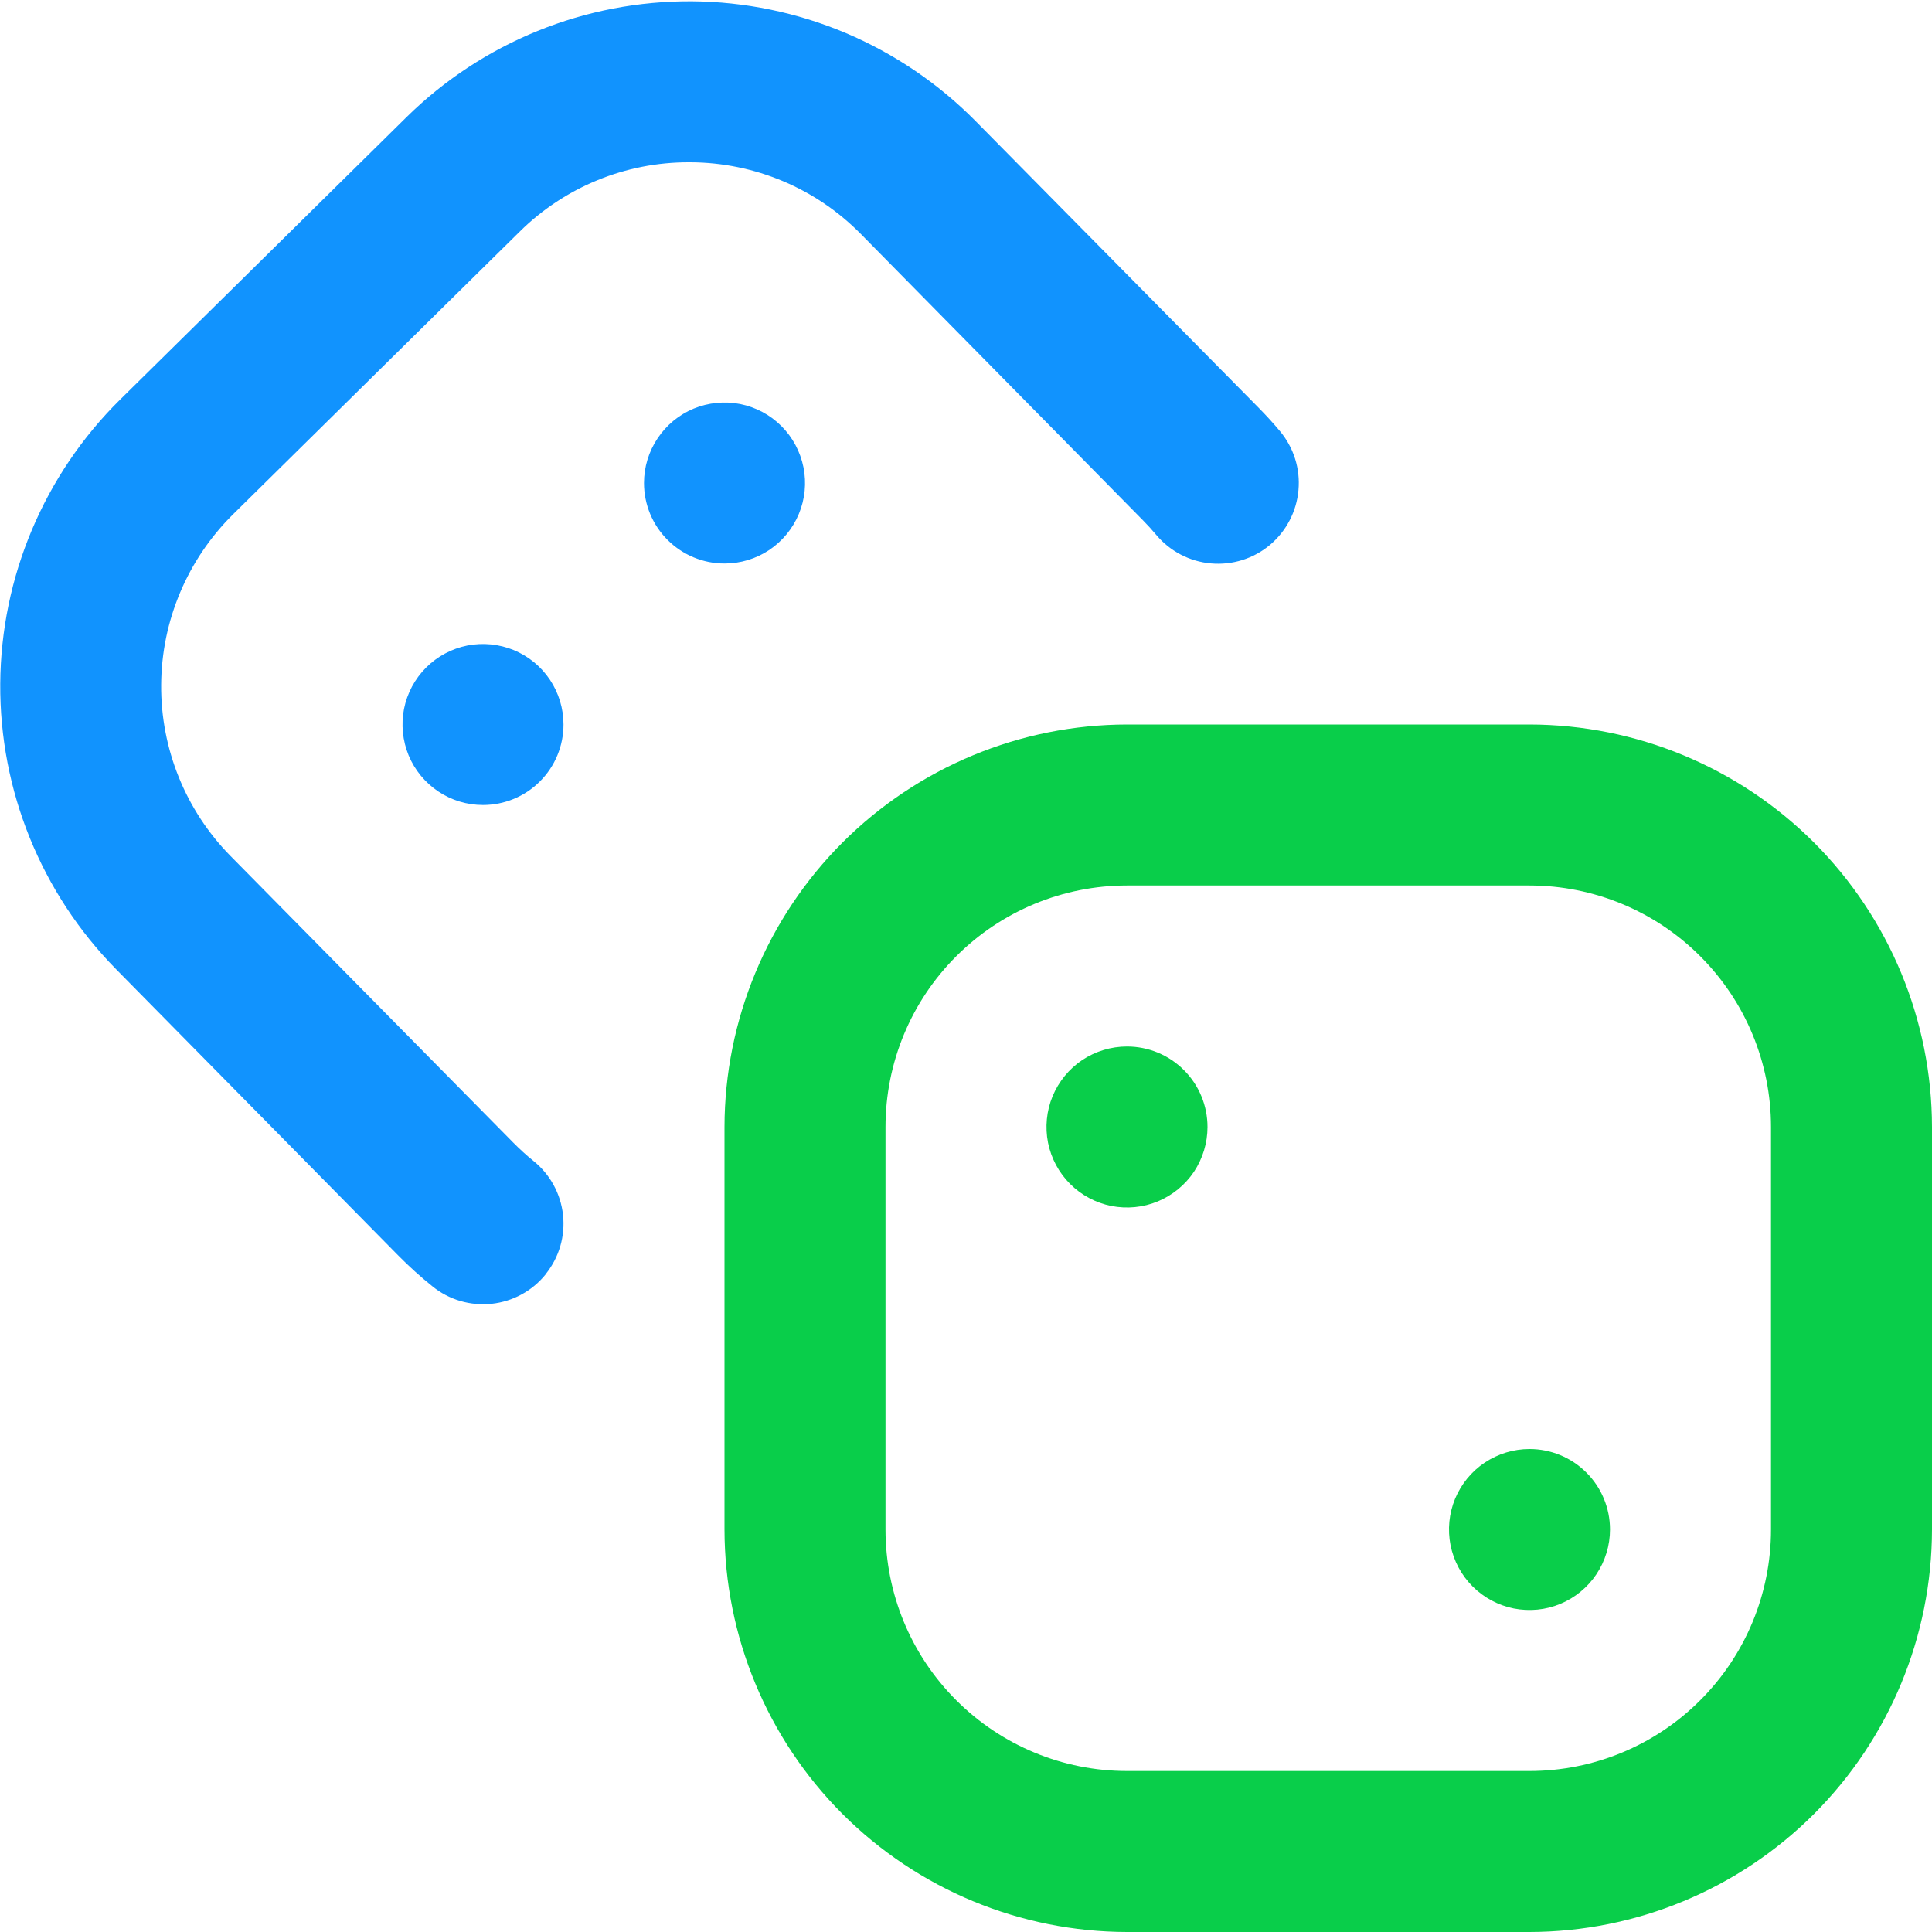 <svg width="24" height="24" viewBox="0 0 24 24" fill="none" xmlns="http://www.w3.org/2000/svg">
<path d="M9 7C9.198 7 9.391 6.942 9.556 6.832C9.72 6.722 9.848 6.566 9.924 6.383C10 6.2 10.02 5.999 9.981 5.805C9.942 5.611 9.847 5.433 9.707 5.293C9.567 5.153 9.389 5.058 9.195 5.019C9.001 4.981 8.8 5.001 8.617 5.076C8.435 5.152 8.279 5.28 8.169 5.445C8.059 5.609 8 5.802 8 6C8 6.265 8.105 6.52 8.293 6.707C8.481 6.895 8.735 7 9 7ZM7 9C7 8.802 6.941 8.609 6.832 8.445C6.722 8.28 6.566 8.152 6.383 8.076C6.2 8.001 5.999 7.981 5.805 8.019C5.611 8.058 5.433 8.153 5.293 8.293C5.153 8.433 5.058 8.611 5.019 8.805C4.981 8.999 5.001 9.2 5.076 9.383C5.152 9.566 5.28 9.722 5.445 9.832C5.609 9.942 5.802 10 6 10C6.265 10 6.52 9.895 6.707 9.707C6.895 9.52 7 9.265 7 9ZM6.78 15.826C6.946 15.619 7.023 15.355 6.994 15.092C6.965 14.828 6.833 14.587 6.626 14.421C6.538 14.35 6.455 14.274 6.375 14.193L2.864 10.634C2.306 10.067 1.996 9.302 2.002 8.507C2.007 7.711 2.328 6.951 2.893 6.391L6.453 2.88C7.013 2.325 7.77 2.014 8.559 2.016H8.581C8.975 2.018 9.365 2.098 9.728 2.251C10.091 2.404 10.42 2.628 10.696 2.909L14.2 6.465C14.257 6.523 14.311 6.582 14.363 6.644C14.534 6.848 14.779 6.976 15.044 6.999C15.309 7.022 15.572 6.94 15.776 6.769C15.979 6.598 16.107 6.353 16.13 6.088C16.154 5.823 16.071 5.56 15.9 5.356C15.817 5.256 15.73 5.162 15.634 5.064L12.12 1.505C11.659 1.038 11.11 0.666 10.506 0.41C9.901 0.155 9.251 0.021 8.595 0.016C7.938 0.012 7.287 0.137 6.679 0.384C6.07 0.631 5.517 0.995 5.049 1.456L1.489 4.967C0.547 5.899 0.012 7.167 0.003 8.493C-0.006 9.818 0.511 11.093 1.44 12.038L4.951 15.6C5.085 15.735 5.226 15.863 5.374 15.981C5.476 16.064 5.594 16.125 5.72 16.162C5.846 16.198 5.978 16.21 6.109 16.196C6.239 16.182 6.366 16.142 6.481 16.079C6.596 16.016 6.698 15.931 6.78 15.828V15.826Z" fill="#1193FE"/>
<path d="M19 24H14C12.674 23.998 11.404 23.471 10.466 22.534C9.529 21.596 9.002 20.326 9 19V14C9.002 12.674 9.529 11.404 10.466 10.466C11.404 9.529 12.674 9.002 14 9H19C20.326 9.002 21.596 9.529 22.534 10.466C23.471 11.404 23.998 12.674 24 14V19C23.998 20.326 23.471 21.596 22.534 22.534C21.596 23.471 20.326 23.998 19 24ZM14 11C13.204 11 12.441 11.316 11.879 11.879C11.316 12.441 11 13.204 11 14V19C11 19.796 11.316 20.559 11.879 21.121C12.441 21.684 13.204 22 14 22H19C19.796 22 20.559 21.684 21.121 21.121C21.684 20.559 22 19.796 22 19V14C22 13.204 21.684 12.441 21.121 11.879C20.559 11.316 19.796 11 19 11H14ZM14 13C13.802 13 13.609 13.059 13.444 13.168C13.28 13.278 13.152 13.435 13.076 13.617C13 13.8 12.981 14.001 13.019 14.195C13.058 14.389 13.153 14.567 13.293 14.707C13.433 14.847 13.611 14.942 13.805 14.981C13.999 15.019 14.2 15 14.383 14.924C14.565 14.848 14.722 14.72 14.832 14.556C14.941 14.391 15 14.198 15 14C15 13.735 14.895 13.48 14.707 13.293C14.52 13.105 14.265 13 14 13ZM19 18C18.802 18 18.609 18.059 18.444 18.169C18.28 18.278 18.152 18.435 18.076 18.617C18 18.8 17.981 19.001 18.019 19.195C18.058 19.389 18.153 19.567 18.293 19.707C18.433 19.847 18.611 19.942 18.805 19.981C18.999 20.019 19.2 20 19.383 19.924C19.565 19.848 19.722 19.72 19.831 19.556C19.941 19.391 20 19.198 20 19C20 18.735 19.895 18.48 19.707 18.293C19.52 18.105 19.265 18 19 18Z" fill="#09CE4A"/>
</svg>
